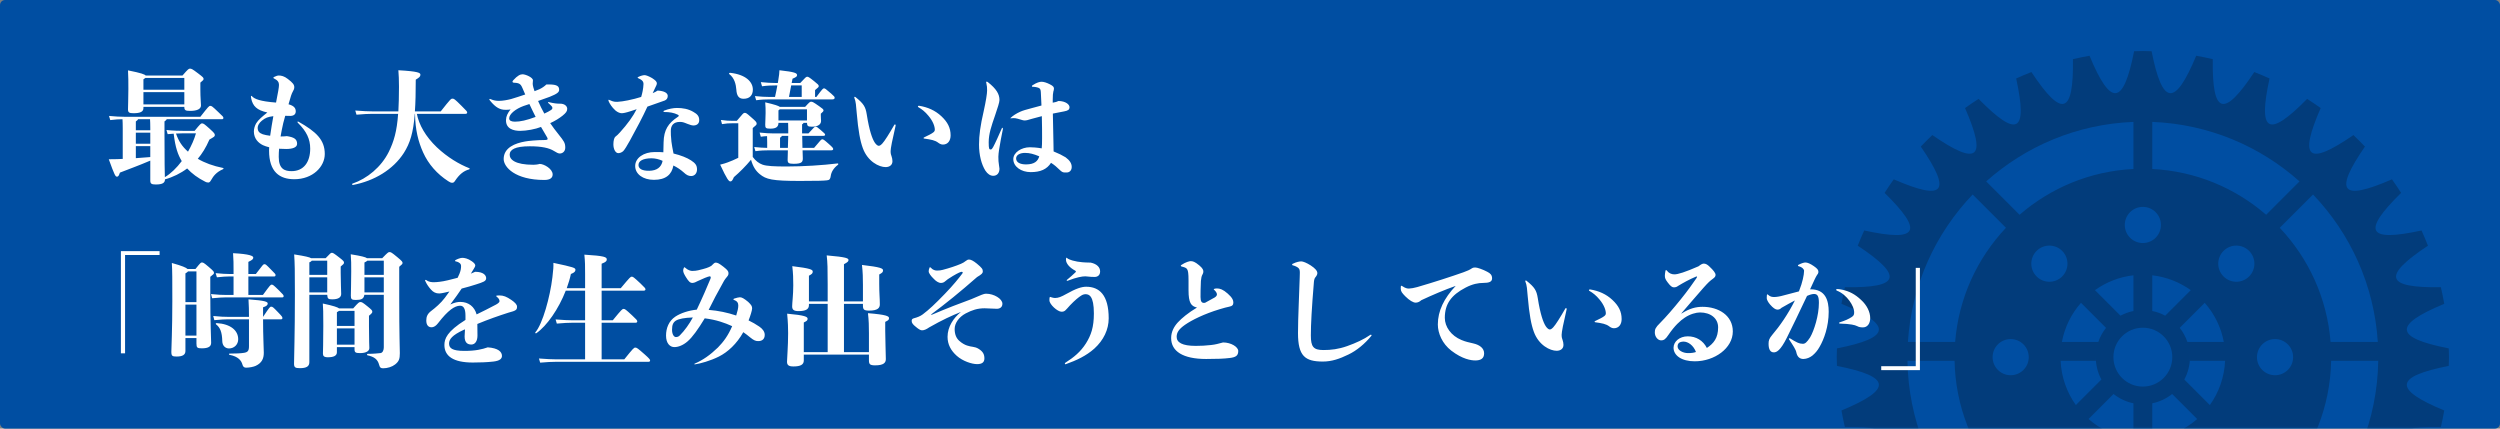 <?xml version="1.0" encoding="UTF-8"?>
<svg width="490px" height="84px" viewBox="0 0 490 84" version="1.1" xmlns="http://www.w3.org/2000/svg" xmlns:xlink="http://www.w3.org/1999/xlink">
    <rect x="0" y="0" width="490" height="84" fill="#808080" stroke="none"/>
    <!-- Generator: Sketch 48.2 (47327) - http://www.bohemiancoding.com/sketch -->
    <title>midashi3</title>
    <desc>Created with Sketch.</desc>
    <defs>
        <rect id="path-1" x="0" y="0" width="490" height="84" rx="1"></rect>
    </defs>
    <g id="Page-1" stroke="none" stroke-width="1" fill="none" fill-rule="evenodd">
        <g id="midashi3">
            <g id="飛行機の無料アイコン素材">
                <mask id="mask-2" fill="white">
                    <use xlink:href="#path-1"></use>
                </mask>
                <use id="Mask" fill="#004EA2" xlink:href="#path-1"></use>
                <path d="M454.447,100.705 L447.906,94.164 C453.373,87.854 456.733,79.679 456.904,70.716 L466.135,70.716 C465.96,82.226 461.577,92.713 454.447,100.705 Z M421.845,116.108 L421.845,106.877 C430.935,106.429 439.154,102.688 445.351,96.831 L451.879,103.358 C444.007,110.883 433.483,115.65 421.845,116.108 Z M420,99.453 C418.043,99.453 416.456,97.866 416.456,95.909 C416.456,93.952 418.043,92.366 420,92.366 C421.957,92.366 423.544,93.952 423.544,95.909 C423.544,97.866 421.957,99.453 420,99.453 Z M418.154,116.108 C406.517,115.65 395.994,110.883 388.123,103.358 L394.65,96.831 C400.846,102.689 409.065,106.429 418.154,106.877 L418.154,116.108 Z M385.552,100.705 C378.424,92.713 374.04,82.226 373.864,70.716 L383.095,70.716 C383.266,79.679 386.629,87.854 392.095,94.163 L385.552,100.705 Z M386.642,38.123 L393.17,44.648 C387.556,50.588 383.896,58.386 383.207,67.023 L373.951,67.023 C374.665,55.837 379.361,45.737 386.642,38.123 Z M397.634,70.001 C397.634,71.958 396.049,73.545 394.092,73.545 C392.134,73.545 390.549,71.958 390.549,70.001 C390.549,68.044 392.134,66.457 394.092,66.457 C396.049,66.457 397.634,68.044 397.634,70.001 Z M418.154,23.893 L418.154,33.123 C409.634,33.543 401.881,36.858 395.837,42.096 L389.295,35.554 C397.025,28.657 407.087,24.328 418.154,23.893 Z M420,40.55 C421.957,40.55 423.544,42.135 423.544,44.092 C423.544,46.049 421.957,47.636 420,47.636 C418.043,47.636 416.456,46.049 416.456,44.092 C416.456,42.135 418.043,40.55 420,40.55 Z M440.826,54.186 C439.442,55.572 437.197,55.572 435.814,54.186 C434.43,52.804 434.43,50.559 435.814,49.175 C437.197,47.792 439.442,47.792 440.826,49.175 C442.209,50.559 442.209,52.804 440.826,54.186 Z M435.814,85.815 C437.197,84.431 439.442,84.431 440.826,85.815 C442.209,87.198 442.209,89.443 440.826,90.826 C439.442,92.212 437.197,92.212 435.814,90.826 C434.43,89.443 434.43,87.198 435.814,85.815 Z M428.126,74.384 C428.125,74.385 428.123,74.389 428.122,74.39 C428.829,73.084 429.23,71.589 429.23,70 C429.23,69.709 429.213,69.425 429.187,69.141 C429.215,69.425 429.232,69.709 429.232,70 C429.232,70.241 429.213,70.479 429.195,70.716 L436.118,70.716 C435.974,73.944 434.894,76.922 433.13,79.388 L428.126,74.384 Z M421.845,79.046 C423.302,78.752 424.63,78.108 425.748,77.217 C425.747,77.218 425.744,77.22 425.742,77.221 L430.647,82.128 C428.239,84.244 425.203,85.658 421.845,86.041 L421.845,79.046 Z M424.384,61.875 C424.385,61.877 424.385,61.877 424.386,61.878 C423.601,61.452 422.748,61.139 421.845,60.955 L421.845,53.959 C424.641,54.278 427.213,55.312 429.387,56.871 L424.384,61.875 Z M428.732,67.03 C428.386,66.012 427.87,65.073 427.213,64.248 C427.215,64.253 427.218,64.256 427.22,64.259 L432.127,59.353 C434.004,61.487 435.326,64.116 435.868,67.023 L428.731,67.023 C428.732,67.025 428.732,67.028 428.732,67.03 Z M414.23,70 C414.23,66.814 416.813,64.23 420,64.23 C423.186,64.23 425.769,66.814 425.769,70 C425.769,73.186 423.186,75.77 420,75.77 C416.813,75.77 414.23,73.186 414.23,70 Z M414.259,77.221 L414.258,77.221 C415.376,78.111 416.701,78.752 418.154,79.046 L418.154,86.042 C414.798,85.658 411.761,84.244 409.353,82.128 L414.259,77.221 Z M403.882,70.716 L410.805,70.716 C410.787,70.479 410.769,70.241 410.769,70 C410.769,71.587 411.17,73.08 411.875,74.384 L406.871,79.388 C405.105,76.924 404.025,73.944 403.882,70.716 Z M399.174,85.815 C400.557,84.431 402.802,84.431 404.185,85.815 C405.569,87.198 405.569,89.443 404.185,90.826 C402.802,92.212 400.557,92.212 399.174,90.826 C397.791,89.443 397.791,87.198 399.174,85.815 Z M404.185,54.186 C402.802,55.572 400.557,55.572 399.174,54.186 C397.791,52.804 397.791,50.559 399.174,49.175 C400.557,47.792 402.802,47.792 404.185,49.175 C405.569,50.559 405.569,52.804 404.185,54.186 Z M410.612,56.87 C412.788,55.312 415.359,54.277 418.154,53.959 L418.154,60.955 C417.253,61.137 416.401,61.452 415.617,61.875 L410.612,56.87 Z M412.779,64.259 C412.78,64.258 412.781,64.257 412.782,64.257 C412.127,65.078 411.611,66.015 411.267,67.03 C411.267,67.028 411.267,67.025 411.268,67.023 L404.132,67.023 C404.674,64.116 405.997,61.487 407.873,59.352 L412.779,64.259 Z M421.845,23.893 C432.913,24.328 442.975,28.658 450.705,35.554 L444.164,42.096 C438.122,36.858 430.367,33.544 421.845,33.123 L421.845,23.893 Z M449.451,70.001 C449.451,71.958 447.865,73.545 445.908,73.545 C443.951,73.545 442.365,71.958 442.365,70.001 C442.365,68.044 443.951,66.457 445.908,66.457 C447.865,66.457 449.451,68.044 449.451,70.001 Z M453.357,38.123 C460.638,45.738 465.335,55.837 466.049,67.023 L456.793,67.023 C456.103,58.385 452.444,50.588 446.831,44.648 L453.357,38.123 Z M479.957,71.715 C479.972,71.143 480,70.575 480,70 C480,69.425 479.972,68.857 479.957,68.285 C469.279,66.176 469.029,63.717 479.073,59.546 C478.882,58.452 478.66,57.369 478.41,56.296 C467.545,56.452 466.83,54.16 475.881,48.156 C475.486,47.147 475.065,46.152 474.619,45.17 C464.009,47.486 462.881,45.41 470.619,37.804 C470.045,36.901 469.446,36.017 468.826,35.148 C458.872,39.475 457.381,37.668 463.529,28.728 C462.796,27.957 462.043,27.205 461.271,26.472 C452.333,32.621 450.525,31.128 454.851,21.175 C453.984,20.554 453.099,19.956 452.197,19.382 C444.59,27.12 442.513,25.992 444.83,15.381 C443.848,14.935 442.853,14.514 441.845,14.12 C435.84,23.171 433.549,22.457 433.704,11.592 C432.632,11.341 431.549,11.119 430.455,10.927 C426.285,20.973 423.824,20.722 421.715,10.043 C421.143,10.027 420.575,10 420,10 C419.425,10 418.857,10.027 418.285,10.043 C416.176,20.722 413.715,20.973 409.545,10.927 C408.451,11.119 407.369,11.341 406.296,11.592 C406.452,22.457 404.16,23.171 398.156,14.12 C397.146,14.514 396.151,14.935 395.17,15.381 C397.486,25.992 395.412,27.12 387.803,19.382 C386.902,19.956 386.017,20.554 385.149,21.175 C389.476,31.128 387.669,32.621 378.73,26.472 C377.957,27.205 377.205,27.957 376.472,28.728 C382.621,37.668 381.128,39.475 371.176,35.148 C370.553,36.017 369.957,36.901 369.382,37.804 C377.119,45.41 375.991,47.486 365.383,45.17 C364.935,46.151 364.513,47.147 364.119,48.155 C373.17,54.16 372.456,56.452 361.592,56.296 C361.342,57.369 361.119,58.452 360.926,59.546 C370.97,63.717 370.72,66.176 360.043,68.285 C360.028,68.857 360,69.425 360,70 C360,70.575 360.028,71.143 360.043,71.715 C370.72,73.824 370.97,76.285 360.926,80.454 C361.119,81.548 361.341,82.632 361.592,83.703 C372.456,83.548 373.17,85.84 364.119,91.845 C364.513,92.853 364.935,93.849 365.383,94.83 C375.991,92.514 377.12,94.59 369.382,102.197 C369.957,103.099 370.553,103.983 371.175,104.851 C381.128,100.525 382.621,102.332 376.471,111.271 C377.205,112.043 377.957,112.796 378.73,113.529 C387.669,107.381 389.476,108.873 385.149,118.826 C386.017,119.447 386.902,120.045 387.803,120.619 C395.412,112.881 397.486,114.01 395.17,124.62 C396.152,125.065 397.147,125.487 398.156,125.882 C404.16,116.83 406.452,117.545 406.296,128.41 C407.369,128.66 408.451,128.882 409.545,129.074 C413.715,119.029 416.176,119.279 418.285,129.958 C418.857,129.975 419.425,130.001 420,130.001 C420.575,130.001 421.143,129.975 421.715,129.958 C423.824,119.279 426.285,119.029 430.455,129.074 C431.549,128.882 432.632,128.66 433.704,128.41 C433.549,117.545 435.84,116.83 441.844,125.882 C442.853,125.487 443.848,125.065 444.83,124.62 C442.513,114.01 444.59,112.881 452.197,120.619 C453.099,120.045 453.984,119.447 454.851,118.826 C450.525,108.873 452.333,107.381 461.271,113.529 C462.043,112.796 462.796,112.043 463.529,111.271 C457.381,102.332 458.872,100.525 468.826,104.851 C469.446,103.983 470.045,103.099 470.619,102.197 C462.881,94.59 464.009,92.514 474.619,94.83 C475.065,93.849 475.486,92.853 475.881,91.845 C466.83,85.84 467.545,83.548 478.41,83.703 C478.66,82.632 478.882,81.548 479.073,80.454 C469.029,76.285 469.279,73.824 479.957,71.715 Z" id="Fill-1" fill="#023C7B" mask="url(#mask-2)"></path>
            </g>
            <path d="M28.112,20.944 L28.112,21.184 C28.112,21.88 27.536,22.192 26.144,22.192 C25.304,22.192 25.088,22.024 25.088,21.424 C25.088,20.992 25.16,19.072 25.16,17.464 C25.16,16.264 25.16,14.776 25.088,13.792 C27.728,14.32 28.376,14.584 28.544,14.8 L35.768,14.8 C36.896,13.504 36.992,13.456 37.232,13.456 C37.496,13.456 37.616,13.456 38.84,14.392 C39.848,15.16 39.896,15.232 39.896,15.472 C39.896,15.664 39.848,15.712 39.272,16.192 L39.272,17.632 C39.272,19.144 39.392,20.224 39.392,20.656 C39.392,21.352 38.672,21.736 37.256,21.736 C36.32,21.736 36.128,21.592 36.128,20.944 L28.112,20.944 Z M36.128,18.064 L28.112,18.064 L28.112,20.464 L36.128,20.464 L36.128,18.064 Z M36.128,15.28 L28.496,15.28 C28.424,15.352 28.304,15.424 28.112,15.544 L28.112,17.584 L36.128,17.584 L36.128,15.28 Z M35.984,25.648 L38.144,25.648 C39.248,24.28 39.392,24.184 39.584,24.184 C39.872,24.184 39.992,24.256 41.072,25.216 C42.056,26.104 42.104,26.224 42.104,26.488 C42.104,26.752 41.96,26.824 41.048,27.352 C40.352,28.96 39.584,30.16 38.768,31.12 C40.088,31.912 41.792,32.536 43.712,32.92 C43.856,32.944 43.832,33.112 43.712,33.16 C42.392,33.736 41.816,34.528 41.408,35.248 C41.168,35.68 41.024,35.776 40.808,35.776 C40.592,35.776 40.4,35.704 40.256,35.632 C38.768,34.888 37.616,34.024 36.68,33.016 C35.456,33.952 33.848,34.744 32.336,35.152 C32.336,35.824 31.88,36.16 30.536,36.16 C29.672,36.16 29.456,35.992 29.456,35.368 L29.456,31.48 C26.936,32.56 25.496,33.04 23.504,33.832 C23.288,34.48 23.168,34.624 22.928,34.624 C22.616,34.624 22.472,34.384 21.32,31.216 C21.872,31.192 22.4,31.216 23,31.192 L24.056,31.144 L24.056,25.096 C24.056,24.28 24.032,23.776 24.008,23.368 C23.36,23.368 22.568,23.416 21.608,23.536 L21.368,22.72 C22.616,22.84 23.576,22.888 24.344,22.888 L39.272,22.888 C40.928,20.776 40.976,20.752 41.216,20.752 C41.456,20.752 41.528,20.752 42.848,22.024 C43.712,22.84 43.784,22.888 43.784,23.128 C43.784,23.272 43.688,23.368 43.52,23.368 L32.672,23.368 C32.624,23.512 32.48,23.632 32.24,23.8 L32.24,26.224 C32.24,31.792 32.288,33.928 32.312,34.72 C33.488,34.024 34.64,32.896 35.624,31.576 C34.88,30.328 34.376,28.984 34.04,26.2 C33.656,26.224 33.272,26.248 32.864,26.296 L32.624,25.48 C33.968,25.624 35.12,25.648 35.984,25.648 Z M38.408,26.128 L35.984,26.128 C35.528,26.128 35.024,26.152 34.496,26.176 C35.024,27.688 35.672,28.672 36.848,29.728 C37.52,28.552 38.072,27.328 38.408,26.128 Z M26.624,28.648 L26.624,31 C27.56,30.928 28.496,30.856 29.456,30.784 L29.456,28.648 L26.624,28.648 Z M26.624,26.008 L26.624,28.168 L29.456,28.168 L29.456,26.008 L26.624,26.008 Z M29.456,25.528 L29.456,25.048 C29.456,24.256 29.432,23.776 29.408,23.368 L27.056,23.368 C27.008,23.512 26.864,23.632 26.624,23.8 L26.624,25.528 L29.456,25.528 Z M56.648,20.104 L56.552,20.44 C57.584,20.728 57.968,21.16 57.968,21.832 C57.968,22.312 57.68,22.696 56.936,22.72 C56.696,22.72 56.312,22.72 55.904,22.696 C55.616,23.68 55.376,24.64 55.208,25.576 C55.136,25.96 55.064,26.368 54.992,26.752 C55.664,26.752 56.048,26.704 56.216,26.68 C57.632,26.896 58.232,27.256 58.232,28.192 C58.232,28.912 57.296,29.2 56.096,29.2 C55.664,29.2 55.184,29.176 54.704,29.152 C54.656,29.68 54.632,30.232 54.632,30.76 C54.632,33.16 55.832,33.544 57.152,33.544 C59.528,33.544 60.8,31.768 60.8,29.128 C60.8,27.256 60.08,25.744 58.4,24.088 C58.328,24.016 58.304,23.968 58.304,23.92 C58.304,23.872 58.328,23.824 58.376,23.824 C58.424,23.824 58.448,23.824 58.496,23.848 C61.976,25.816 63.656,27.4 63.656,30.184 C63.656,32.656 61.328,35.128 57.68,35.128 C54.8,35.128 52.736,33.688 52.736,29.512 C52.736,29.296 52.736,29.08 52.76,28.864 C52.304,28.744 51.872,28.624 51.536,28.456 C50.648,28.024 49.76,27.184 49.76,25.768 C49.76,25.216 49.952,24.616 50.216,24.16 C50.624,23.488 51.464,22.792 52.4,22.048 C50.336,21.592 49.544,20.8 49.232,19.288 C49.208,19.168 49.184,19.048 49.184,18.952 C49.184,18.832 49.208,18.784 49.256,18.784 C49.304,18.784 49.304,18.784 49.4,18.88 C49.904,19.408 50.984,19.864 54.104,20.104 C54.488,18.136 54.68,17.152 54.68,16.624 C54.68,16.12 54.416,15.712 53.744,15.4 C53.6,15.328 53.576,15.304 53.576,15.232 C53.576,15.184 53.624,15.136 53.768,15.064 C54.152,14.872 54.416,14.8 54.656,14.8 C55.112,14.8 55.712,14.92 56.408,15.472 C57.416,16.24 57.68,16.6 57.68,17.104 C57.68,17.392 57.56,17.68 57.392,17.944 C57.176,18.304 56.936,19.024 56.648,20.104 Z M53.576,22.768 C52.472,22.912 52.04,23.08 51.32,23.656 C50.792,24.088 50.504,24.616 50.504,25.024 C50.504,25.744 50.84,26.08 51.512,26.32 C51.872,26.44 52.376,26.536 52.952,26.608 C53.12,25.312 53.36,24.04 53.576,22.768 Z M91.256,22.312 L81.704,22.312 C82.112,24.448 83.408,26.752 85.616,28.864 C87.752,30.88 90.032,32.2 91.976,32.968 C92.12,33.016 92.072,33.16 91.928,33.208 C90.872,33.496 90.032,34.192 89.24,35.368 C89.024,35.704 88.904,35.824 88.616,35.824 C88.376,35.824 88.136,35.704 87.848,35.512 C85.688,34.12 83.96,32.176 82.928,29.872 C81.968,27.736 81.392,25.432 81.344,22.312 L81.296,22.312 C81.008,26.056 80.36,28.072 79.16,29.968 C77.048,33.256 73.352,35.464 69.176,36.256 C69.032,36.28 68.936,36.04 69.08,35.992 C71.96,35.008 74.72,32.752 76.208,29.752 C77.192,27.736 77.792,25.768 78.032,22.312 L73.016,22.312 C72.176,22.312 71.24,22.36 69.872,22.48 L69.632,21.664 C71.216,21.784 72.176,21.832 73.016,21.832 L78.08,21.832 C78.152,20.464 78.2,18.904 78.2,17.008 C78.2,15.856 78.152,14.464 78.08,13.768 C81.968,13.984 82.4,14.272 82.4,14.632 C82.4,14.992 82.232,15.16 81.488,15.616 C81.488,18.112 81.44,20.152 81.32,21.832 L86.384,21.832 C88.328,19.36 88.4,19.336 88.688,19.336 C88.976,19.336 89.072,19.36 90.464,20.752 C91.472,21.76 91.568,21.856 91.568,22.048 C91.568,22.216 91.448,22.312 91.256,22.312 Z M107.096,16.552 L107.576,16.552 C109.256,16.552 109.592,16.936 109.592,17.608 C109.592,18.04 109.256,18.376 107.744,18.976 C107.12,19.216 106.304,19.504 105.464,19.792 C105.824,20.632 106.232,21.448 106.688,22.264 C107.264,22 107.672,21.784 108.032,21.544 C108.152,21.472 108.272,21.304 108.272,21.16 C108.272,21.04 108.2,20.896 108.128,20.824 C107.912,20.584 107.624,20.32 107.48,20.2 C107.432,20.152 107.408,20.128 107.408,20.08 C107.408,20.032 107.432,20.008 107.48,20.008 C107.528,20.008 107.528,20.008 107.624,20.032 C108.656,20.272 109.136,20.32 109.736,20.32 C110.648,20.296 111.176,20.8 111.176,21.328 C111.176,21.808 110.936,22.12 110.264,22.672 C109.592,23.2 108.872,23.656 107.84,24.136 C108.344,24.88 108.896,25.624 109.52,26.392 C110.528,27.664 110.792,28 110.792,28.936 C110.792,29.704 110.24,30.088 109.712,30.088 C109.424,30.088 109.064,29.896 108.608,29.608 C107.624,28.984 106.136,28.672 103.832,28.672 C100.904,28.672 99.896,29.344 99.896,30.328 C99.896,31.24 100.904,32.296 104.552,32.296 C104.792,32.296 105.416,32.248 105.776,32.128 C106.616,32.128 108.32,33.088 108.32,34.192 C108.32,34.864 107.816,35.272 106.688,35.272 C100.976,35.272 98.72,32.752 98.72,31.168 C98.72,28.912 101,28.072 102.896,27.736 C103.472,27.616 105.272,27.448 106.64,27.448 C107.264,27.448 107.336,27.352 107.336,27.208 C107.336,27.112 107.264,26.968 107.192,26.848 C106.784,26.176 106.4,25.528 106.04,24.88 C104.984,25.312 103.184,25.648 101.96,25.648 C100.664,25.648 99.128,25.264 99.176,23.512 C99.2,22.768 99.488,22.192 100.064,21.448 C99.656,21.52 99.56,21.52 99.032,21.52 C98.096,21.52 97.184,21.16 96.008,19.672 C95.936,19.576 95.912,19.528 95.912,19.48 C95.912,19.432 95.96,19.384 96.008,19.384 C96.056,19.384 96.104,19.408 96.224,19.456 C96.728,19.672 97.16,19.768 97.808,19.768 C98.528,19.768 99.464,19.6 100.184,19.408 C101.072,19.144 102.032,18.832 102.944,18.52 C102.776,18.136 102.608,17.752 102.416,17.296 C102.2,16.792 102.056,16.6 101.84,16.456 C101.648,16.336 101.408,16.24 100.784,16.216 C100.568,16.216 100.448,16.12 100.448,16.024 C100.448,15.928 100.472,15.88 100.592,15.736 C101.432,14.8 101.984,14.56 102.416,14.56 C103.016,14.56 104.456,15.184 104.456,15.736 C104.456,15.976 104.432,16.144 104.408,16.432 C104.432,16.864 104.6,17.368 104.768,17.872 C105.128,17.728 105.44,17.608 105.728,17.488 C106.232,17.248 106.664,16.96 107.096,16.552 Z M103.76,20.392 C103.352,20.512 102.944,20.656 102.608,20.776 C101.096,21.328 99.8,22.336 99.8,23.2 C99.8,23.656 100.256,23.848 100.928,23.848 C101.96,23.848 103.208,23.584 104.984,22.912 C104.552,22.096 104.168,21.232 103.76,20.392 Z M125.672,19 C125.792,18.616 125.888,18.208 125.96,17.848 C126.032,17.512 126.128,16.816 126.128,16.432 C126.128,16.024 125.888,15.664 125.096,15.328 C124.976,15.28 124.976,15.256 124.976,15.208 C124.976,15.16 125,15.136 125.192,15.04 C125.648,14.824 126.104,14.728 126.368,14.728 C126.656,14.752 127.136,14.92 127.808,15.304 C128.504,15.76 128.744,16.024 128.744,16.336 C128.744,16.576 128.6,16.84 128.408,17.224 C128.24,17.56 128.096,17.872 127.928,18.256 C128.336,18.088 128.576,17.968 128.888,17.752 C130.184,17.824 130.856,18.208 130.88,18.784 C130.88,19.216 130.688,19.528 130.304,19.696 C129.128,20.128 128.072,20.488 126.896,20.896 C125.888,23.08 124.856,25 123.44,27.592 C122.864,28.624 122.456,29.296 122.144,29.632 C121.808,29.92 121.448,30.016 121.184,30.016 C120.656,30.016 120.224,29.272 120.224,28.288 C120.224,27.544 120.392,26.992 120.584,26.824 C120.944,26.536 121.136,26.368 121.52,25.936 C122.96,24.352 124.088,22.792 124.784,21.4 C124.448,21.52 124.088,21.64 123.704,21.76 C122.6,22.12 122.144,22.192 121.832,22.192 C121.592,22.192 121.064,22.048 120.608,21.64 C119.912,20.992 119.528,20.368 119.312,19.888 C119.264,19.768 119.24,19.696 119.24,19.624 C119.24,19.576 119.288,19.552 119.336,19.552 C119.384,19.552 119.432,19.576 119.576,19.648 C120.224,19.96 120.56,19.96 121.016,19.96 C121.544,19.936 122.36,19.816 123.056,19.672 C124.088,19.456 124.832,19.264 125.672,19 Z M130.016,29.848 C130.016,29.104 130.064,28.384 130.064,27.88 C130.112,25.456 131,24.136 132.776,22.96 C132.896,22.888 133.04,22.792 133.04,22.672 C133.04,22.6 132.944,22.528 132.848,22.48 C132.08,22.096 131.24,21.952 130.16,21.952 C130.088,21.952 130.04,21.904 130.04,21.832 C130.04,21.784 130.064,21.736 130.16,21.688 C131.048,21.328 132.008,21.16 132.68,21.16 C133.76,21.16 134.888,21.328 135.896,21.928 C136.664,22.36 137.048,22.768 137.048,23.56 C137.048,24.304 136.496,24.592 135.92,24.592 C135.632,24.592 135.272,24.496 134.744,24.28 C133.928,23.944 133.736,23.896 133.232,23.896 C132.032,23.896 131.456,24.592 131.48,25.696 C131.48,26.176 131.48,26.656 131.6,27.76 C131.672,28.36 131.816,29.128 132.008,30.088 C133.472,30.448 134.624,30.904 135.44,31.432 C136.28,31.984 136.616,32.392 136.616,33.208 C136.616,33.952 136.16,34.504 135.464,34.504 C134.936,34.504 134.528,34.288 134.024,33.808 C133.376,33.232 132.728,32.8 131.984,32.44 C131.672,34.216 130.496,35.248 128.168,35.248 C126.056,35.248 124.496,34.144 124.496,32.536 C124.496,30.952 126.176,29.8 128.312,29.8 C129.272,29.8 129.632,29.8 130.016,29.848 Z M129.872,31.528 C129.2,31.216 128.432,31.024 127.664,31.024 C126.032,31.048 125.144,31.528 125.144,32.344 C125.144,33.064 125.84,33.496 127.256,33.472 C128.744,33.448 129.632,32.776 129.872,31.528 Z M150.776,19 L151.904,19 C152.096,18.112 152.24,17.464 152.36,16.744 L151.928,16.744 C151.208,16.744 150.368,16.768 149.36,16.912 L149.12,16.096 C150.272,16.216 151.136,16.264 151.928,16.264 L152.456,16.264 L152.552,15.664 C152.72,14.68 152.744,14.344 152.768,13.768 C155.792,14.104 156.224,14.32 156.224,14.728 C156.224,14.992 156.032,15.136 155.336,15.424 L155.168,16.264 L156.848,16.264 C157.88,15.16 158,15.04 158.216,15.04 C158.408,15.04 158.576,15.112 159.56,15.904 C160.304,16.504 160.472,16.648 160.472,16.864 C160.472,17.056 160.4,17.128 159.752,17.656 L159.752,19 L160.016,19 C161.24,17.368 161.312,17.32 161.504,17.32 C161.696,17.32 161.792,17.368 162.92,18.352 C163.52,18.88 163.592,18.976 163.592,19.168 C163.592,19.36 163.448,19.48 163.136,19.48 L150.776,19.48 C150.056,19.48 149.216,19.504 148.208,19.648 L147.968,18.832 C149.12,18.952 149.984,19 150.776,19 Z M155.072,16.744 L154.64,19 L157.136,19 L157.136,16.744 L155.072,16.744 Z M157.28,28.984 L159.56,28.984 C160.904,27.376 160.976,27.304 161.168,27.304 C161.36,27.304 161.504,27.376 162.416,28.192 C163.184,28.864 163.304,29.032 163.304,29.2 C163.304,29.368 163.208,29.464 162.896,29.464 L157.304,29.464 C157.328,30.304 157.352,30.904 157.352,31.072 C157.352,31.792 157.064,32.104 155.552,32.104 C154.568,32.104 154.376,31.936 154.376,31.312 C154.376,31.072 154.4,30.376 154.424,29.464 L150.632,29.464 C149.912,29.464 149.072,29.488 148.064,29.632 L147.824,28.816 C148.856,28.912 149.648,28.984 150.368,28.984 L150.368,27.928 C150.368,27.496 150.368,27.16 150.344,26.68 C149.96,26.704 149.552,26.728 149.12,26.8 L148.88,25.984 C150.032,26.104 150.896,26.152 151.688,26.152 L154.496,26.152 L154.496,25.336 C154.496,24.808 154.496,24.568 154.472,24.088 L152.576,24.088 C152.576,24.808 152.168,25.216 151.016,25.216 C150.104,25.216 149.984,25.096 149.984,24.448 C149.984,23.896 150.056,23.008 150.056,22.168 C150.056,21.544 150.056,20.824 149.984,20.056 C151.928,20.512 152.6,20.752 152.84,20.944 L157.808,20.944 C158.672,19.984 158.768,19.936 158.984,19.936 C159.224,19.936 159.344,19.96 160.568,20.824 C161.216,21.28 161.408,21.424 161.408,21.64 C161.408,21.784 161.312,21.928 160.88,22.288 L160.88,22.648 C160.88,23.152 160.928,23.44 160.928,23.704 C160.928,24.424 160.232,24.832 159.2,24.832 C158.384,24.832 158.192,24.736 158.168,24.088 L157.496,24.088 C157.472,24.184 157.376,24.28 157.208,24.376 L157.208,26.152 L158.456,26.152 C159.584,24.904 159.656,24.832 159.848,24.832 C160.064,24.832 160.136,24.856 160.88,25.504 C161.648,26.152 161.72,26.248 161.72,26.416 C161.72,26.536 161.624,26.632 161.312,26.632 L157.232,26.632 C157.232,27.472 157.256,28.288 157.28,28.984 Z M152.888,28.984 L154.424,28.984 C154.448,28.24 154.472,27.424 154.496,26.632 L153.224,26.632 C153.2,26.8 153.104,26.848 152.888,26.992 L152.888,28.984 Z M158.168,21.424 L152.84,21.424 C152.792,21.472 152.696,21.544 152.576,21.64 L152.576,23.608 L158.168,23.608 L158.168,21.424 Z M142.928,14.512 C142.808,14.416 142.976,14.248 143.12,14.272 C146.144,14.608 147.56,16.024 147.56,17.56 C147.56,18.616 146.984,19.36 145.736,19.36 C144.776,19.36 144.392,18.736 144.32,17.56 C144.248,16.6 143.984,15.304 142.928,14.512 Z M147.536,25.096 L147.536,30.76 C148.112,31.552 148.784,32.032 149.456,32.272 C150.272,32.56 151.76,32.632 154.184,32.632 C157.424,32.632 161.24,32.392 164.168,32.032 C164.312,32.008 164.36,32.2 164.24,32.296 C163.352,32.968 162.92,33.76 162.824,34.504 C162.752,35.056 162.584,35.32 162.08,35.344 C161.456,35.416 160.376,35.464 156.8,35.464 C151.328,35.464 150.152,35.152 148.928,34.144 C148.16,33.52 147.608,32.728 147.2,31.312 C146.168,32.56 144.944,33.784 143.84,34.72 C143.576,35.368 143.408,35.56 143.144,35.56 C142.856,35.56 142.496,35.176 141.152,32.272 C141.848,32.104 142.256,31.96 142.592,31.84 C143.312,31.576 143.936,31.312 144.704,30.928 L144.704,24.16 L143.648,24.16 C142.784,24.16 142.424,24.184 141.512,24.328 L141.296,23.512 C142.376,23.656 142.784,23.68 143.648,23.68 L144.416,23.68 C145.616,22.264 145.712,22.12 145.952,22.12 C146.216,22.12 146.312,22.168 147.128,22.888 C148.208,23.824 148.304,23.944 148.304,24.256 C148.304,24.448 148.184,24.568 147.536,25.096 Z M175.544,24.544 L175.544,24.616 C174.896,27.376 174.56,29.104 174.56,29.608 C174.56,30.088 174.632,30.376 174.752,30.664 C174.848,30.952 174.92,31.264 174.92,31.6 C174.92,32.368 174.32,32.752 173.576,32.752 C172.304,32.752 170.072,31.672 169.112,29.032 C168.608,27.664 168.224,25.72 167.912,22.096 C167.792,20.752 167.768,19.936 167.456,19.192 C167.432,19.12 167.432,19.12 167.432,19.072 C167.432,19.024 167.48,18.976 167.528,18.976 C167.576,18.976 167.6,18.976 167.672,19.024 C169.28,20.32 169.64,20.92 169.88,22.408 C170.384,25.624 170.96,27.184 171.44,27.928 C171.656,28.264 171.992,28.576 172.208,28.576 C172.4,28.576 172.544,28.528 172.904,28.168 C173.384,27.664 174.296,26.2 175.256,24.52 C175.304,24.424 175.376,24.376 175.424,24.376 C175.472,24.376 175.544,24.448 175.544,24.544 Z M180.128,20.728 C181.808,20.992 183.296,21.64 184.52,22.792 C185.72,23.92 186.32,25.048 186.32,26.536 C186.32,27.616 185.744,28.336 184.808,28.336 C184.448,28.336 184.112,28.144 183.896,27.976 C183.272,27.496 182.504,27.352 181.136,27.16 C181.04,27.136 181.016,27.112 181.016,27.064 C181.016,27.016 181.04,26.968 181.136,26.92 C181.904,26.56 182.624,26.2 182.912,25.96 C183.128,25.792 183.224,25.648 183.224,25.408 C183.224,24.832 182.912,23.8 181.976,22.696 C181.328,21.904 180.68,21.4 180.008,21.016 C179.936,20.968 179.912,20.944 179.912,20.872 C179.912,20.776 179.984,20.728 180.128,20.728 Z M206.336,19.576 L206.336,20.128 C206.936,20.008 207.152,19.96 207.464,19.792 C208.88,19.816 209.624,20.488 209.624,20.992 C209.624,21.52 209.312,21.688 208.568,21.832 C207.776,21.976 207.152,22.096 206.36,22.264 C206.384,24.4 206.432,26.392 206.48,28.168 C206.504,28.672 206.504,29.272 206.504,29.68 C207.464,30.064 208.232,30.448 208.856,30.832 C209.672,31.432 210.056,32.032 210.056,32.728 C210.056,33.4 209.624,33.808 209.072,33.808 L208.712,33.808 C208.376,33.808 208.136,33.736 207.68,33.28 C207.176,32.776 206.648,32.32 206,31.912 C205.184,33.184 203.936,33.736 202.016,33.736 C200.144,33.736 198.608,32.656 198.608,31.192 C198.608,29.872 200.216,28.864 201.848,28.864 C202.4,28.864 203.192,28.912 204.176,29.08 C204.224,28.648 204.248,28.072 204.248,27.088 C204.248,26.08 204.248,24.544 204.2,22.768 C203.456,22.96 202.808,23.128 202.304,23.272 C201.392,23.56 201.128,23.608 200.84,23.608 C200.6,23.608 200.504,23.584 199.472,23.272 C199.136,23.176 198.896,23.152 198.656,23.152 C198.488,23.152 198.44,23.152 198.296,23.176 C198.152,23.2 198.152,23.2 198.08,23.2 C198.032,23.2 198.008,23.176 198.08,23.104 C198.56,22.648 199.208,22.24 199.952,21.904 C200.48,21.664 201.152,21.472 202.256,21.184 C202.904,21.016 203.504,20.848 204.128,20.68 C204.104,19.864 204.056,19 204.008,18.16 C203.984,17.608 203.912,17.368 203.576,17.224 C203.288,17.104 202.808,17.008 202.352,17.008 C202.304,17.008 202.256,16.984 202.256,16.888 C202.256,16.816 202.28,16.768 202.4,16.696 C203.216,16.168 203.768,16.024 204.152,16.024 C204.584,16.024 205.184,16.216 205.784,16.528 C206.456,16.864 206.576,17.08 206.576,17.392 C206.576,17.608 206.48,17.872 206.456,17.944 C206.384,18.208 206.336,18.76 206.336,19.576 Z M203.696,30.64 C202.592,30.184 201.824,29.968 200.888,29.968 C200,29.968 199.16,30.328 199.16,31.048 C199.16,31.84 199.952,32.224 201.104,32.224 C202.784,32.224 203.432,31.552 203.696,30.64 Z M195.896,33.064 C195.896,33.88 195.464,34.456 194.672,34.456 C194.096,34.456 193.568,34.096 193.136,33.448 C192.368,32.224 191.888,30.4 191.888,28.336 C191.888,26.536 192.152,24.592 192.8,21.808 C193.232,19.864 193.472,18.352 193.472,17.752 C193.472,17.128 193.448,16.84 193.328,16.336 C193.28,16.168 193.28,16.144 193.28,16.096 C193.28,16.048 193.328,16 193.376,16 C193.448,16 193.52,16.024 193.616,16.096 C195.296,17.416 195.896,18.448 195.896,19.6 C195.896,20.08 195.536,21.112 195.032,22.624 C194.312,24.712 193.784,26.224 193.784,27.88 C193.784,29.176 193.88,29.296 194.168,29.296 C194.36,29.296 194.456,29.176 194.648,28.84 C195.032,28.144 195.848,26.344 196.328,25.216 C196.376,25.096 196.4,25.048 196.472,25.048 C196.544,25.048 196.568,25.12 196.568,25.288 C196.352,26.344 195.968,28.288 195.8,29.464 C195.752,29.776 195.68,30.4 195.68,30.712 C195.68,31.456 195.704,31.72 195.8,32.368 C195.848,32.656 195.872,32.8 195.896,33.064 Z M31.28,49.216 L31.28,49.984 L24.512,49.984 L24.512,69.256 L23.696,69.256 L23.696,49.216 L31.28,49.216 Z M41.216,54.256 L41.216,57.112 C41.216,63.496 41.384,66.592 41.384,67.192 C41.384,67.936 40.808,68.272 39.56,68.272 C38.672,68.272 38.504,68.152 38.504,67.336 L38.504,66.256 L36.344,66.256 L36.344,68.8 C36.344,69.544 35.768,69.88 34.64,69.88 C33.776,69.88 33.584,69.784 33.584,68.944 C33.584,68.296 33.776,64.6 33.776,58.984 C33.776,54.856 33.776,53.032 33.68,51.544 C35.744,52.12 36.488,52.456 36.752,52.72 L38.312,52.72 C39.272,51.52 39.368,51.448 39.56,51.448 C39.824,51.448 39.92,51.472 40.88,52.288 C41.864,53.128 41.936,53.248 41.936,53.464 C41.936,53.68 41.888,53.728 41.216,54.256 Z M36.344,65.776 L38.504,65.776 L38.504,59.704 L36.344,59.704 L36.344,65.776 Z M38.504,53.2 L36.848,53.2 C36.776,53.32 36.608,53.416 36.344,53.584 L36.344,59.224 L38.504,59.224 L38.504,53.2 Z M46.688,66.496 C46.688,67.576 45.848,68.296 44.888,68.296 C44.192,68.296 43.592,67.792 43.568,66.88 C43.52,65.032 43.136,64.192 42.344,63.568 C42.224,63.472 42.32,63.328 42.464,63.328 C45.2,63.496 46.688,64.768 46.688,66.496 Z M51.56,60.232 L51.56,62.104 C52.856,60.16 52.928,60.112 53.144,60.112 C53.408,60.112 53.456,60.112 54.512,61.216 C55.304,62.032 55.352,62.128 55.352,62.344 C55.352,62.488 55.28,62.584 55.088,62.584 L51.56,62.584 L51.56,62.632 C51.56,65.968 51.704,68.272 51.704,69.136 C51.704,70.264 51.344,71.128 50.12,71.704 C49.712,71.896 48.896,72.064 48.224,72.064 C47.816,72.064 47.624,71.848 47.504,71.416 C47.312,70.72 46.736,69.88 44.984,69.544 C44.84,69.52 44.84,69.304 44.984,69.304 C46.232,69.304 47.192,69.256 47.792,69.16 C48.536,69.04 48.8,68.8 48.8,67.864 L48.8,62.584 L44.696,62.584 C43.976,62.584 43.4,62.632 42.008,62.752 L41.792,61.936 C43.304,62.08 43.928,62.104 44.696,62.104 L48.8,62.104 C48.8,61.048 48.776,59.68 48.704,58.672 C51.992,58.912 52.472,59.152 52.472,59.488 C52.472,59.776 52.256,60.016 51.56,60.232 Z M48.68,57.808 L51.536,57.808 C52.976,55.84 53.024,55.792 53.264,55.792 C53.48,55.792 53.552,55.816 54.704,56.944 C55.496,57.736 55.592,57.832 55.592,58.048 C55.592,58.192 55.52,58.288 55.328,58.288 L44.264,58.288 C43.544,58.288 42.968,58.336 41.576,58.456 L41.36,57.64 C42.872,57.784 43.496,57.808 44.264,57.808 L45.776,57.808 L45.776,54.184 L45.032,54.184 C44.432,54.184 43.568,54.232 42.512,54.352 L42.272,53.536 C43.352,53.656 44.312,53.704 45.032,53.704 L45.776,53.704 L45.776,53.032 C45.776,51.664 45.776,50.968 45.68,49.624 C49.04,49.792 49.64,50.2 49.64,50.464 C49.64,50.776 49.52,50.92 48.68,51.328 L48.68,53.704 L50.144,53.704 C51.56,51.832 51.608,51.784 51.824,51.784 C52.064,51.784 52.112,51.808 53.096,52.816 C53.912,53.632 54.008,53.728 54.008,53.896 C54.008,54.112 53.912,54.184 53.744,54.184 L48.68,54.184 L48.68,57.808 Z M64.136,57.784 L60.632,57.784 L60.632,70.984 C60.632,71.824 60.056,72.16 58.76,72.16 C57.848,72.16 57.632,71.992 57.632,71.272 C57.632,70.12 57.8,65.56 57.8,57.712 C57.8,53.056 57.776,51.568 57.656,49.864 C59.84,50.2 60.68,50.416 60.992,50.608 L63.824,50.608 C64.76,49.624 64.832,49.552 65.048,49.552 C65.264,49.552 65.384,49.6 66.584,50.536 C67.328,51.112 67.424,51.256 67.424,51.472 C67.424,51.688 67.328,51.784 66.776,52.24 L66.776,53.512 C66.776,55.192 66.872,57.112 66.872,57.616 C66.872,58.288 66.296,58.672 65.12,58.672 C64.376,58.672 64.184,58.576 64.136,57.784 Z M64.136,54.352 L60.632,54.352 L60.632,57.304 L64.136,57.304 L64.136,54.352 Z M64.136,51.088 L61.112,51.088 C61.04,51.208 60.896,51.328 60.632,51.424 L60.632,53.872 L64.136,53.872 L64.136,51.088 Z M72.32,61.888 L72.32,63.904 C72.32,66.928 72.392,67.84 72.392,68.224 C72.392,68.8 71.768,69.208 70.568,69.208 C69.68,69.208 69.488,69.064 69.488,68.464 L69.488,68.032 L66.032,68.032 L66.032,69.04 C66.032,69.736 65.384,70.024 64.256,70.024 C63.488,70.024 63.296,69.76 63.296,69.28 C63.296,68.824 63.368,67.48 63.368,63.832 C63.368,61.024 63.344,60.52 63.272,59.488 C65.408,59.944 66.2,60.232 66.464,60.448 L69.224,60.448 C70.28,59.248 70.4,59.2 70.64,59.2 C70.904,59.2 71.048,59.248 72.08,60.088 C72.848,60.712 72.968,60.856 72.968,61.072 C72.968,61.288 72.944,61.36 72.32,61.888 Z M66.032,67.552 L69.488,67.552 L69.488,64.36 L66.032,64.36 L66.032,67.552 Z M69.488,60.928 L66.44,60.928 C66.344,61 66.224,61.096 66.032,61.192 L66.032,63.88 L69.488,63.88 L69.488,60.928 Z M71.936,50.608 L74.912,50.608 C76.04,49.432 76.136,49.408 76.328,49.408 C76.592,49.408 76.712,49.432 77.864,50.392 C78.824,51.184 78.896,51.328 78.896,51.52 C78.896,51.736 78.848,51.784 78.248,52.288 L78.248,58.336 C78.248,65.848 78.368,68.248 78.368,69.232 C78.368,70.336 78.2,70.84 77.432,71.44 C76.856,71.896 75.944,72.184 75.104,72.184 C74.624,72.184 74.456,72.064 74.312,71.512 C74.024,70.408 73.328,69.928 72.032,69.64 C71.888,69.616 71.912,69.352 72.056,69.352 C73.256,69.352 74.072,69.256 74.552,69.208 C75.032,69.16 75.224,68.584 75.224,68.08 L75.224,57.784 L71.408,57.784 C71.312,58.576 70.808,58.792 69.728,58.792 C68.912,58.792 68.768,58.624 68.768,57.952 C68.768,57.424 68.84,55.312 68.84,53.2 C68.84,51.76 68.84,50.968 68.744,49.84 C70.856,50.176 71.648,50.392 71.936,50.608 Z M71.432,57.304 L75.224,57.304 L75.224,54.352 L71.432,54.352 L71.432,57.304 Z M75.224,51.088 L72.008,51.088 C71.912,51.184 71.744,51.304 71.432,51.448 L71.432,53.872 L75.224,53.872 L75.224,51.088 Z M91.136,64.552 L90.896,64.648 C88.592,65.704 88.016,66.52 88.016,67.336 C88.016,68.224 88.616,68.776 91.016,68.776 C93.248,68.776 94.472,68.464 95.6,68.08 C97.64,68.224 98.384,68.944 98.384,69.76 C98.384,70.288 97.976,70.72 96.704,70.864 C95.48,71.008 93.968,71.056 92.672,71.056 C88.832,71.056 87.104,69.784 87.104,67.624 C87.104,66.4 87.584,64.984 91.232,62.704 L91.232,61.864 C91.232,60.4 90.8,59.92 90.176,59.92 C89.648,59.92 89.048,60.16 88.376,60.664 C87.632,61.24 86.912,61.984 85.832,63.376 C85.472,63.832 85.088,64.144 84.56,64.144 C83.96,64.144 83.552,63.712 83.552,62.824 C83.552,62.08 83.768,61.504 84.536,60.928 C85.304,60.352 86.408,59.416 87.2,58.36 C87.512,57.952 87.8,57.544 88.088,57.136 C87.488,57.28 86.504,57.52 86.096,57.52 C85.424,57.52 84.944,57.28 84.488,56.776 C84.032,56.272 83.672,55.768 83.36,55.096 C83.336,55.048 83.312,55 83.312,54.952 C83.312,54.904 83.36,54.856 83.432,54.856 C83.48,54.856 83.48,54.856 83.528,54.88 C84.104,55.312 84.632,55.312 85.088,55.312 C85.52,55.312 86.528,55.24 87.8,54.928 C88.52,54.76 89.144,54.592 89.696,54.448 C89.816,54.208 89.936,53.944 90.056,53.656 C90.32,53.008 90.368,52.552 90.368,52.168 C90.368,51.952 90.32,51.76 90.104,51.568 C89.96,51.448 89.72,51.304 89.312,51.232 C89.216,51.208 89.192,51.16 89.192,51.112 C89.192,51.064 89.216,51.016 89.288,50.968 C89.624,50.776 90.248,50.536 90.608,50.536 C91.016,50.536 91.712,50.656 92.48,51.208 C92.984,51.568 93.152,51.808 93.152,52.048 C93.152,52.216 92.984,52.48 92.888,52.648 C92.696,52.984 92.48,53.296 92.288,53.632 C92.6,53.512 92.864,53.392 93.128,53.272 C94.76,53.272 95.288,53.968 95.288,54.52 C95.288,55.12 94.736,55.288 93.32,55.744 C92.384,56.032 91.568,56.296 90.488,56.56 C89.888,57.448 89.216,58.408 88.256,59.68 C89.12,59.272 89.744,59.176 90.224,59.176 C91.856,59.176 93.008,60.136 93.416,61.624 C94.64,61.024 95.864,60.424 97.208,59.704 C97.568,59.512 97.904,59.248 97.904,59.056 C97.904,58.816 97.832,58.528 97.376,58.168 C97.28,58.096 97.256,58.072 97.256,58.024 C97.256,57.976 97.28,57.952 97.4,57.928 C97.616,57.904 97.76,57.904 97.88,57.904 C98.696,57.904 99.272,58.144 100.232,58.792 C100.928,59.272 101.336,59.704 101.336,60.088 C101.336,60.712 101.216,60.88 99.632,61.288 C97.688,61.912 95.696,62.608 93.56,63.496 C93.56,64.12 93.584,64.84 93.584,65.776 C93.584,66.832 93.128,67.528 92.384,67.528 C91.736,67.528 91.064,67.264 91.064,65.944 C91.064,65.632 91.088,65.128 91.136,64.552 Z M117.92,70.432 L122.36,70.432 C124.136,68.224 124.256,68.128 124.52,68.128 C124.808,68.128 124.976,68.248 126.368,69.472 C127.232,70.24 127.424,70.48 127.424,70.648 C127.424,70.816 127.304,70.912 127.112,70.912 L109.016,70.912 C108.176,70.912 107.24,70.96 105.872,71.08 L105.632,70.264 C107.216,70.384 108.176,70.432 109.016,70.432 L114.68,70.432 L114.68,63.256 L112.208,63.256 C111.368,63.256 110.504,63.304 109.136,63.424 L108.896,62.608 C110.48,62.728 111.368,62.776 112.208,62.776 L114.68,62.776 L114.68,56.968 L110.888,56.968 C109.496,60.544 107.192,63.88 105.104,65.32 C104.984,65.392 104.84,65.248 104.936,65.128 C106.352,63.496 107.816,58.192 108.272,54.352 C108.464,52.816 108.488,52.216 108.464,51.52 C112.448,52.36 112.784,52.504 112.784,52.864 C112.784,53.176 112.64,53.416 111.896,53.704 C111.704,54.616 111.416,55.552 111.08,56.488 L114.68,56.488 L114.68,53.752 C114.68,52.144 114.68,51.328 114.536,49.912 C118.52,50.152 118.928,50.392 118.928,50.848 C118.928,51.136 118.808,51.352 117.92,51.688 L117.92,56.488 L121.664,56.488 C123.536,54.256 123.584,54.232 123.824,54.232 C124.064,54.232 124.136,54.256 125.528,55.552 C126.416,56.392 126.512,56.536 126.512,56.704 C126.512,56.872 126.392,56.968 126.2,56.968 L117.92,56.968 L117.92,62.776 L120.104,62.776 C121.904,60.568 122,60.544 122.216,60.544 C122.48,60.544 122.6,60.616 123.896,61.816 C124.76,62.632 124.904,62.776 124.904,62.992 C124.904,63.16 124.784,63.256 124.592,63.256 L117.92,63.256 L117.92,70.432 Z M144.296,61.84 C144.56,61 144.704,60.376 144.704,59.896 C144.704,59.416 144.536,59.032 143.864,58.792 C143.792,58.768 143.744,58.72 143.744,58.672 C143.744,58.624 143.768,58.576 143.888,58.528 C144.32,58.384 144.776,58.264 145.016,58.264 C145.376,58.264 145.784,58.456 146.648,59.176 C147.272,59.776 147.416,60.016 147.416,60.448 C147.416,60.808 147.08,61.912 146.72,62.8 C147.464,63.16 148.136,63.544 148.808,64 C149.408,64.408 149.888,64.96 149.888,65.632 C149.888,66.472 149.36,66.856 148.64,66.856 C148.136,66.856 147.8,66.76 147.008,66.112 C146.576,65.752 146.168,65.44 145.688,65.104 C144.416,67.384 142.64,69.016 140.912,69.88 C139.256,70.72 137.24,71.272 136.208,71.416 C136.136,71.416 136.088,71.416 136.088,71.368 C136.088,71.32 136.112,71.296 136.16,71.272 C137.768,70.576 139.184,69.592 140.72,68.104 C141.8,67 142.712,65.776 143.504,63.928 C142.016,63.256 140.408,62.68 138.128,62.392 C136.832,64.528 135.728,66.088 134.744,66.928 C133.856,67.696 132.92,68.032 132.176,68.032 C131.336,68.032 130.544,67.336 130.544,65.776 C130.544,64.336 131.072,62.92 132.368,62.056 C133.424,61.36 134.96,60.856 136.568,60.688 C137.648,58.432 138.608,56.2 139.232,54.688 C139.28,54.568 139.304,54.472 139.304,54.376 C139.304,54.232 139.232,54.16 139.088,54.16 C138.8,54.184 137.744,54.616 136.736,55.096 C136.352,55.288 136.136,55.432 135.704,55.456 C135.272,55.456 134.984,55.192 134.432,54.304 C134.096,53.752 133.904,53.368 133.904,53.032 C133.904,52.912 133.928,52.744 134,52.576 C134.072,52.408 134.096,52.384 134.144,52.384 C134.192,52.384 134.216,52.384 134.336,52.504 C134.84,52.96 135.392,53.104 135.656,53.104 C136.112,53.104 136.496,53.056 136.808,52.984 C138.32,52.624 138.824,52.456 139.4,52.12 C139.856,51.688 140.024,51.472 140.264,51.472 C140.624,51.472 140.936,51.616 141.8,52.288 C142.664,52.96 142.784,53.224 142.784,53.536 C142.784,53.824 142.736,53.968 142.472,54.28 C142.232,54.52 142.112,54.76 141.92,55.024 C140.576,57.424 139.688,59.104 138.896,60.736 C140.888,60.904 142.544,61.264 144.296,61.84 Z M132.464,66.064 C132.752,66.064 132.992,65.992 133.232,65.752 C134.216,64.768 135.104,63.496 135.8,62.224 C134.192,62.272 133.04,62.488 132.464,62.848 C131.96,63.184 131.72,63.64 131.72,64.624 C131.72,65.632 132.152,66.064 132.464,66.064 Z M170.312,69.016 L170.312,65.32 C170.312,63.952 170.288,62.8 170.12,61.384 C173.768,61.672 174.248,61.984 174.248,62.344 C174.248,62.656 174.152,62.776 173.504,63.088 L173.504,64.84 C173.504,66.736 173.624,69.208 173.624,70.384 C173.624,71.08 173.216,71.608 171.536,71.608 C170.504,71.608 170.312,71.392 170.312,70.6 L170.312,69.496 L157.544,69.496 L157.544,70.648 C157.544,71.464 156.92,71.824 155.504,71.824 C154.52,71.824 154.256,71.512 154.256,70.888 C154.256,70.216 154.472,67.936 154.472,65.296 C154.472,64.408 154.448,63.184 154.28,61.48 C157.808,61.792 158.288,62.104 158.288,62.464 C158.288,62.776 158.192,62.896 157.544,63.208 L157.544,69.016 L162.224,69.016 L162.224,59.56 L158.552,59.56 L158.552,59.8 C158.552,60.616 157.928,60.976 156.512,60.976 C155.528,60.976 155.264,60.664 155.264,60.04 C155.264,59.368 155.48,57.832 155.48,55.912 C155.48,54.544 155.456,53.632 155.288,52.168 C158.912,52.6 159.296,52.864 159.296,53.224 C159.296,53.584 159.152,53.704 158.552,54.04 L158.552,59.08 L162.224,59.08 L162.224,55.792 C162.224,52.624 162.2,51.472 162.032,50.056 C165.992,50.392 166.304,50.632 166.304,50.968 C166.304,51.232 166.16,51.376 165.416,51.784 L165.416,59.08 L169.136,59.08 L169.136,55.864 C169.136,54.496 169.112,53.344 168.944,51.928 C172.688,52.36 173.072,52.624 173.072,52.984 C173.072,53.344 172.928,53.464 172.328,53.8 L172.328,55.624 C172.328,57.52 172.448,58.48 172.448,59.656 C172.448,60.352 172.04,60.88 170.36,60.88 C169.328,60.88 169.136,60.664 169.136,59.872 L169.136,59.56 L165.416,59.56 L165.416,69.016 L170.312,69.016 Z M182.504,61.624 L182.576,61.72 C185.768,60.352 188,59.512 190.352,58.648 C190.88,58.456 191.744,58.024 192.392,57.784 C192.728,57.664 192.968,57.568 193.304,57.568 C194.792,57.568 196.472,58.552 196.472,59.536 C196.472,60.232 195.944,60.52 195.392,60.52 C195.056,60.52 194.624,60.496 194.168,60.472 C193.784,60.448 193.4,60.424 192.992,60.424 C191.552,60.424 190.52,60.784 189.272,61.432 C187.928,62.152 187.112,63.352 187.112,64.48 C187.112,65.584 187.472,66.328 188.024,66.808 C188.552,67.288 189.104,67.576 189.536,67.72 C189.968,67.864 190.376,67.936 190.712,67.984 C191.048,68.032 191.432,68.128 191.84,68.392 C192.632,68.896 192.944,69.424 192.944,70.24 C192.944,71.008 192.488,71.368 191.504,71.368 C190.496,71.368 188.696,70.792 187.52,69.736 C186.392,68.728 185.72,67.528 185.72,66.016 C185.72,64.072 186.872,62.32 188.336,61.144 C186.632,61.816 184.64,62.728 182.12,64.168 C181.568,64.552 181.136,64.744 180.704,64.744 C180.392,64.744 179.96,64.456 179.432,64 C178.976,63.64 178.688,63.304 178.688,62.92 C178.688,62.584 178.808,62.464 179.168,62.368 C179.792,62.2 180.368,61.984 180.848,61.624 C182.096,60.688 183.248,59.608 185.216,57.568 C186.848,55.888 187.952,54.496 188.6,53.632 C188.648,53.56 188.696,53.488 188.696,53.416 C188.696,53.344 188.624,53.272 188.528,53.272 C188.312,53.272 187.904,53.416 186.728,54.112 C185.912,54.592 185.504,54.904 185.24,55.144 C185.024,55.336 184.76,55.456 184.424,55.456 C183.944,55.456 183.416,55.096 182.96,54.592 C182.48,54.136 182.024,53.536 182.024,53.2 C182.024,52.984 182.048,52.792 182.192,52.456 C182.216,52.408 182.24,52.384 182.288,52.384 C182.336,52.384 182.36,52.384 182.456,52.48 C182.816,52.912 183.32,53.032 183.656,53.032 C184.112,53.032 184.424,52.984 184.784,52.888 C186.08,52.552 187.376,52.12 188.336,51.712 C188.672,51.568 189.032,51.376 189.344,51.112 C189.584,50.92 189.728,50.872 189.944,50.872 C190.28,50.872 190.736,51.088 191.456,51.664 C192.464,52.504 192.632,52.744 192.632,53.2 C192.632,53.536 192.44,53.752 191.504,54.304 C188.168,57.232 185.36,59.512 182.504,61.624 Z M208.928,71.368 C208.856,71.392 208.856,71.392 208.808,71.392 C208.76,71.392 208.712,71.344 208.712,71.272 C208.712,71.2 208.736,71.152 208.832,71.08 C210.464,70.048 211.808,68.944 212.84,67.312 C213.848,65.704 214.4,64.144 214.4,61.432 C214.4,57.952 213.44,57.664 212.768,57.664 C212.552,57.664 212.264,57.712 211.928,57.928 C211.424,58.24 210.68,58.84 209.72,59.848 C209.24,60.376 209,60.664 208.832,60.808 C208.616,61.024 208.4,61.096 208.04,61.096 C207.296,61.096 205.688,59.68 205.688,58.864 C205.688,58.6 205.688,58.432 205.736,58.288 C205.76,58.216 205.784,58.192 205.832,58.192 C205.88,58.192 205.928,58.216 206.048,58.264 C206.264,58.336 206.552,58.408 206.768,58.408 C207.44,58.408 208.016,58.168 209,57.616 C210.872,56.56 212,56.2 212.888,56.2 C215.456,56.2 217.304,57.808 217.304,62.392 C217.304,64.6 216.296,66.688 214.496,68.32 C212.912,69.736 211.016,70.624 208.928,71.368 Z M209.144,54.832 C209.744,54.328 210.272,53.896 210.8,53.368 C210.848,53.32 210.872,53.272 210.872,53.224 C210.872,53.152 210.848,53.104 210.752,53.056 C209.672,52.48 208.928,51.664 208.928,50.896 C208.928,50.584 208.976,50.512 209.024,50.512 C209.072,50.512 209.096,50.536 209.216,50.632 C209.432,50.8 209.744,50.92 210.224,51.064 C210.824,51.232 211.496,51.352 212.144,51.4 C212.504,51.424 213.056,51.472 213.776,51.472 C215.024,51.736 215.624,52.408 215.624,53.2 C215.624,53.992 215.072,54.28 214.568,54.28 C213.992,54.28 213.704,54.256 213.272,54.208 C213.032,54.184 212.84,54.16 212.72,54.16 C212.072,54.16 211.016,54.352 209.336,55 C209.216,55.048 209.216,55.048 209.168,55.048 C209.12,55.048 209.072,55 209.072,54.952 C209.072,54.904 209.096,54.88 209.144,54.832 Z M232.952,56.896 L232.952,55.024 C232.952,53.536 232.856,53.104 232.712,52.84 C232.592,52.6 232.424,52.432 231.608,52.24 C231.488,52.216 231.44,52.144 231.44,52.096 C231.44,52.048 231.44,52 231.512,51.952 C232.4,51.352 233.144,51.184 233.384,51.184 C233.768,51.184 234.176,51.28 235.04,52 C235.76,52.6 235.856,52.936 235.856,53.224 C235.856,53.464 235.76,53.68 235.688,53.8 C235.52,54.064 235.424,54.496 235.376,55.072 C235.304,56.68 235.304,57.424 235.304,58.216 C235.304,59.104 235.544,59.368 235.976,59.368 C236.024,59.368 236.096,59.368 236.192,59.344 C236.888,58.96 237.416,58.672 238.064,58.312 C238.304,58.168 238.52,57.952 238.52,57.712 C238.52,57.496 238.376,57.184 238.016,56.848 C237.896,56.752 237.896,56.752 237.896,56.704 C237.896,56.656 237.944,56.632 238.016,56.608 C238.16,56.56 238.328,56.536 238.544,56.536 C239.096,56.536 239.72,56.728 240.632,57.544 C241.568,58.36 241.736,58.888 241.736,59.296 C241.736,59.752 241.544,59.992 240.92,60.112 C240.512,60.184 239.816,60.376 239.024,60.616 C236.024,61.528 233.6,62.728 232.256,63.664 C231.104,64.48 230.624,65.128 230.624,66.016 C230.624,67.12 231.704,67.792 234.368,67.792 C235.472,67.792 236.264,67.744 237.368,67.624 C238.256,67.528 238.808,67.36 239.72,67.12 C241.304,67.12 242.696,68.008 242.696,68.8 C242.696,69.712 242.216,70.024 241.016,70.168 C239.864,70.312 238.424,70.36 236.408,70.36 C231.848,70.36 229.544,68.848 229.544,66.256 C229.544,65.056 230.096,64.024 230.84,63.208 C231.584,62.392 232.88,61.312 234.608,60.28 C233.456,60.016 232.952,59.368 232.952,56.896 Z M253.352,51.712 C254.12,51.328 254.72,51.232 255.056,51.232 C255.368,51.232 256.088,51.496 256.904,52.024 C257.816,52.624 258.2,53.104 258.2,53.536 C258.2,53.776 258.08,54.04 257.816,54.352 C257.672,54.52 257.576,54.784 257.528,55.24 C257.096,60.448 256.928,63.52 256.928,65.752 C256.928,67.984 257.432,68.608 259.4,68.608 C260.912,68.608 262.328,68.44 264.032,67.84 C265.736,67.24 267.344,66.496 268.544,65.656 C268.616,65.608 268.64,65.608 268.712,65.608 C268.784,65.608 268.832,65.656 268.832,65.704 C268.832,65.752 268.832,65.752 268.784,65.824 C267.536,67.36 265.904,68.728 264.272,69.496 C262.592,70.312 261.056,70.864 259.28,70.864 C255.776,70.864 254.408,69.784 254.408,65.272 C254.408,62.296 254.648,57.736 254.744,54.376 C254.768,53.728 254.768,53.56 254.768,53.464 C254.768,52.912 254.696,52.696 254.432,52.48 C254.24,52.312 253.784,52.096 253.376,52 C253.28,51.976 253.256,51.928 253.256,51.856 C253.256,51.784 253.304,51.736 253.352,51.712 Z M285.32,56.032 C283.256,56.752 280.664,57.856 278.576,58.84 C278.264,59.128 277.88,59.32 277.472,59.32 C276.992,59.32 276.248,58.888 275.432,58.072 C274.808,57.424 274.544,57.136 274.544,56.536 C274.544,56.128 274.568,56.008 274.664,56.008 C274.712,56.008 274.784,56.032 274.88,56.104 C275.456,56.488 275.816,56.56 276.152,56.56 C276.464,56.56 277.304,56.416 277.76,56.272 C281.072,55.312 284.528,54.184 286.832,53.368 C287.624,53.08 288.056,52.888 288.44,52.624 C288.752,52.408 288.992,52.432 289.208,52.432 C289.52,52.432 290.624,52.792 291.512,53.272 C292.112,53.584 292.448,53.896 292.448,54.568 C292.448,55.216 291.896,55.456 290.672,55.456 C289.784,55.456 288.632,55.648 287.264,56.368 C284.432,57.832 283.184,59.584 283.184,62.296 C283.184,64.048 284.408,65.8 286.448,66.64 C287.312,67 287.864,67.096 288.776,67.312 C290.048,67.6 290.888,68.272 290.888,69.256 C290.888,70.24 290.264,70.648 289.16,70.648 C288.344,70.648 286.64,70.408 284.456,68.728 C282.68,67.36 281.816,65.32 281.816,63.592 C281.816,60.952 283.016,58.456 285.32,56.032 Z M307.064,60.544 L307.064,60.616 C306.416,63.376 306.08,65.104 306.08,65.608 C306.08,66.088 306.152,66.376 306.272,66.664 C306.368,66.952 306.44,67.264 306.44,67.6 C306.44,68.368 305.84,68.752 305.096,68.752 C303.824,68.752 301.592,67.672 300.632,65.032 C300.128,63.664 299.744,61.72 299.432,58.096 C299.312,56.752 299.288,55.936 298.976,55.192 C298.952,55.12 298.952,55.12 298.952,55.072 C298.952,55.024 299,54.976 299.048,54.976 C299.096,54.976 299.12,54.976 299.192,55.024 C300.8,56.32 301.16,56.92 301.4,58.408 C301.904,61.624 302.48,63.184 302.96,63.928 C303.176,64.264 303.512,64.576 303.728,64.576 C303.92,64.576 304.064,64.528 304.424,64.168 C304.904,63.664 305.816,62.2 306.776,60.52 C306.824,60.424 306.896,60.376 306.944,60.376 C306.992,60.376 307.064,60.448 307.064,60.544 Z M311.648,56.728 C313.328,56.992 314.816,57.64 316.04,58.792 C317.24,59.92 317.84,61.048 317.84,62.536 C317.84,63.616 317.264,64.336 316.328,64.336 C315.968,64.336 315.632,64.144 315.416,63.976 C314.792,63.496 314.024,63.352 312.656,63.16 C312.56,63.136 312.536,63.112 312.536,63.064 C312.536,63.016 312.56,62.968 312.656,62.92 C313.424,62.56 314.144,62.2 314.432,61.96 C314.648,61.792 314.744,61.648 314.744,61.408 C314.744,60.832 314.432,59.8 313.496,58.696 C312.848,57.904 312.2,57.4 311.528,57.016 C311.456,56.968 311.432,56.944 311.432,56.872 C311.432,56.776 311.504,56.728 311.648,56.728 Z M329.552,61.408 L329.576,61.456 C331.16,60.448 332.384,60.136 333.704,60.136 C336.824,60.136 339.632,61.816 339.632,64.96 C339.632,68.248 336.056,70.816 332.168,70.816 C329.576,70.816 328.016,69.664 328.016,68.152 C328.016,66.952 329.192,65.92 330.8,65.92 C332.432,65.92 333.8,66.736 334.544,68.2 C335.888,67.312 336.752,66.232 336.752,64.168 C336.752,62.392 335.288,61.24 333.2,61.24 C332.456,61.24 331.256,61.552 330.2,62.272 C329.312,62.848 328.232,63.856 327.032,65.608 C326.456,66.472 326.144,66.712 325.568,66.712 C324.968,66.712 324.344,66.04 324.344,65.152 C324.344,64.552 324.464,64.192 325.376,63.304 C326.504,62.176 328.04,60.4 329.408,58.696 C330.656,57.16 331.952,55.36 332.504,54.52 C332.576,54.4 332.624,54.304 332.624,54.256 C332.624,54.208 332.6,54.184 332.552,54.184 C332.504,54.184 332.456,54.208 332.384,54.232 C331.16,54.736 329.864,55.456 328.88,56.056 C328.64,56.248 328.376,56.32 328.064,56.32 C327.728,56.32 327.392,56.056 326.888,55.384 C326.432,54.784 326.312,54.52 326.312,54.04 C326.312,53.776 326.36,53.464 326.432,53.08 C326.456,52.984 326.48,52.936 326.552,52.936 C326.624,52.936 326.672,52.984 326.72,53.056 C327.104,53.56 327.632,53.776 328.184,53.776 C328.88,53.776 330.272,53.344 332.912,52.192 C333.368,51.832 333.68,51.664 333.944,51.664 C334.328,51.664 334.688,51.88 335.048,52.24 C335.864,53.008 336.248,53.512 336.248,53.872 C336.248,54.16 336.128,54.352 335.696,54.664 C335.168,55.048 334.856,55.312 333.872,56.416 C332.432,58.048 331.256,59.44 329.552,61.408 Z M332.408,68.992 C331.904,67.648 330.824,66.952 329.984,66.952 C329.192,66.976 328.808,67.264 328.808,67.912 C328.808,68.656 329.864,69.208 330.848,69.208 C331.568,69.208 331.976,69.136 332.408,68.992 Z M354.776,56.704 L354.872,56.704 C357.848,56.704 358.424,58.96 358.424,61.096 C358.424,64 357.512,66.496 356.624,68.008 C356.216,68.728 355.808,69.208 355.208,69.712 C354.728,70.072 354.152,70.336 353.48,70.36 C352.784,70.36 352.28,70 352.088,69.088 C351.992,68.536 351.464,67.744 350.672,66.544 C350.624,66.472 350.624,66.448 350.624,66.4 C350.624,66.352 350.672,66.304 350.744,66.304 C350.816,66.304 350.84,66.304 350.984,66.4 C351.392,66.664 351.872,66.952 352.304,67.144 C352.76,67.336 353.048,67.384 353.36,67.384 C353.792,67.384 354.128,67.12 354.776,66.136 C355.568,64.792 356.504,61.816 356.504,59.368 C356.504,58.024 356.216,57.616 355.544,57.616 C355.184,57.64 354.824,57.712 354.176,58 C352.592,61.336 351.2,64.264 350.24,66.16 C348.944,68.776 348.176,69.064 347.672,69.064 C347,69.064 346.64,68.512 346.64,67.384 C346.64,66.712 346.76,66.352 347.36,65.632 C348.8,63.952 350.432,61.624 351.8,58.888 C351.008,59.296 350.192,59.752 349.184,60.328 C348.944,60.568 348.704,60.688 348.368,60.688 C348.008,60.688 347.528,60.376 346.928,59.68 C346.52,59.2 346.28,58.72 346.28,58.432 C346.28,58.24 346.28,58.168 346.304,57.904 C346.328,57.712 346.352,57.688 346.4,57.688 C346.448,57.688 346.472,57.712 346.52,57.76 C346.952,58.168 347.336,58.216 347.768,58.216 C348.176,58.216 348.92,58.096 349.568,57.904 C350.792,57.568 351.8,57.304 352.592,57.112 C352.976,56.128 353.216,55.36 353.36,54.712 C353.504,54.088 353.6,53.488 353.6,53.08 C353.6,52.792 353.264,52.36 352.496,52.168 C352.424,52.144 352.4,52.096 352.4,52.048 C352.4,52 352.424,51.952 352.496,51.904 C353.096,51.592 353.576,51.448 353.864,51.448 C354.248,51.448 354.8,51.664 355.52,52.168 C356.168,52.624 356.408,52.888 356.408,53.272 C356.408,53.56 356.288,53.704 356.096,53.968 C355.976,54.136 355.832,54.448 355.664,54.784 C355.352,55.432 355.064,56.08 354.776,56.704 Z M360.032,56.968 C359.936,56.92 359.888,56.872 359.888,56.8 C359.888,56.704 359.936,56.656 360.104,56.656 C360.344,56.656 360.512,56.68 361.04,56.776 C362.456,57.088 363.56,57.64 364.784,58.792 C365.912,59.824 366.56,61.144 366.56,62.344 C366.56,63.424 366.008,64.168 365.144,64.168 C364.736,64.168 364.352,64.12 364.016,63.928 C363.752,63.784 363.44,63.712 362.96,63.616 C362.432,63.52 361.64,63.448 360.608,63.424 C360.512,63.424 360.464,63.376 360.464,63.304 C360.464,63.256 360.488,63.208 360.56,63.184 C361.64,62.848 362.36,62.512 362.912,62.152 C363.344,61.864 363.416,61.696 363.416,61.144 C363.416,60.064 362.072,57.76 360.032,56.968 Z M368.72,72.544 L368.72,71.776 L375.488,71.776 L375.488,52.504 L376.304,52.504 L376.304,72.544 L368.72,72.544 Z" id="最も大きな違いは-「時間を生み出そうとし" fill="#FFFFFF"></path>
        </g>
    </g>
</svg>